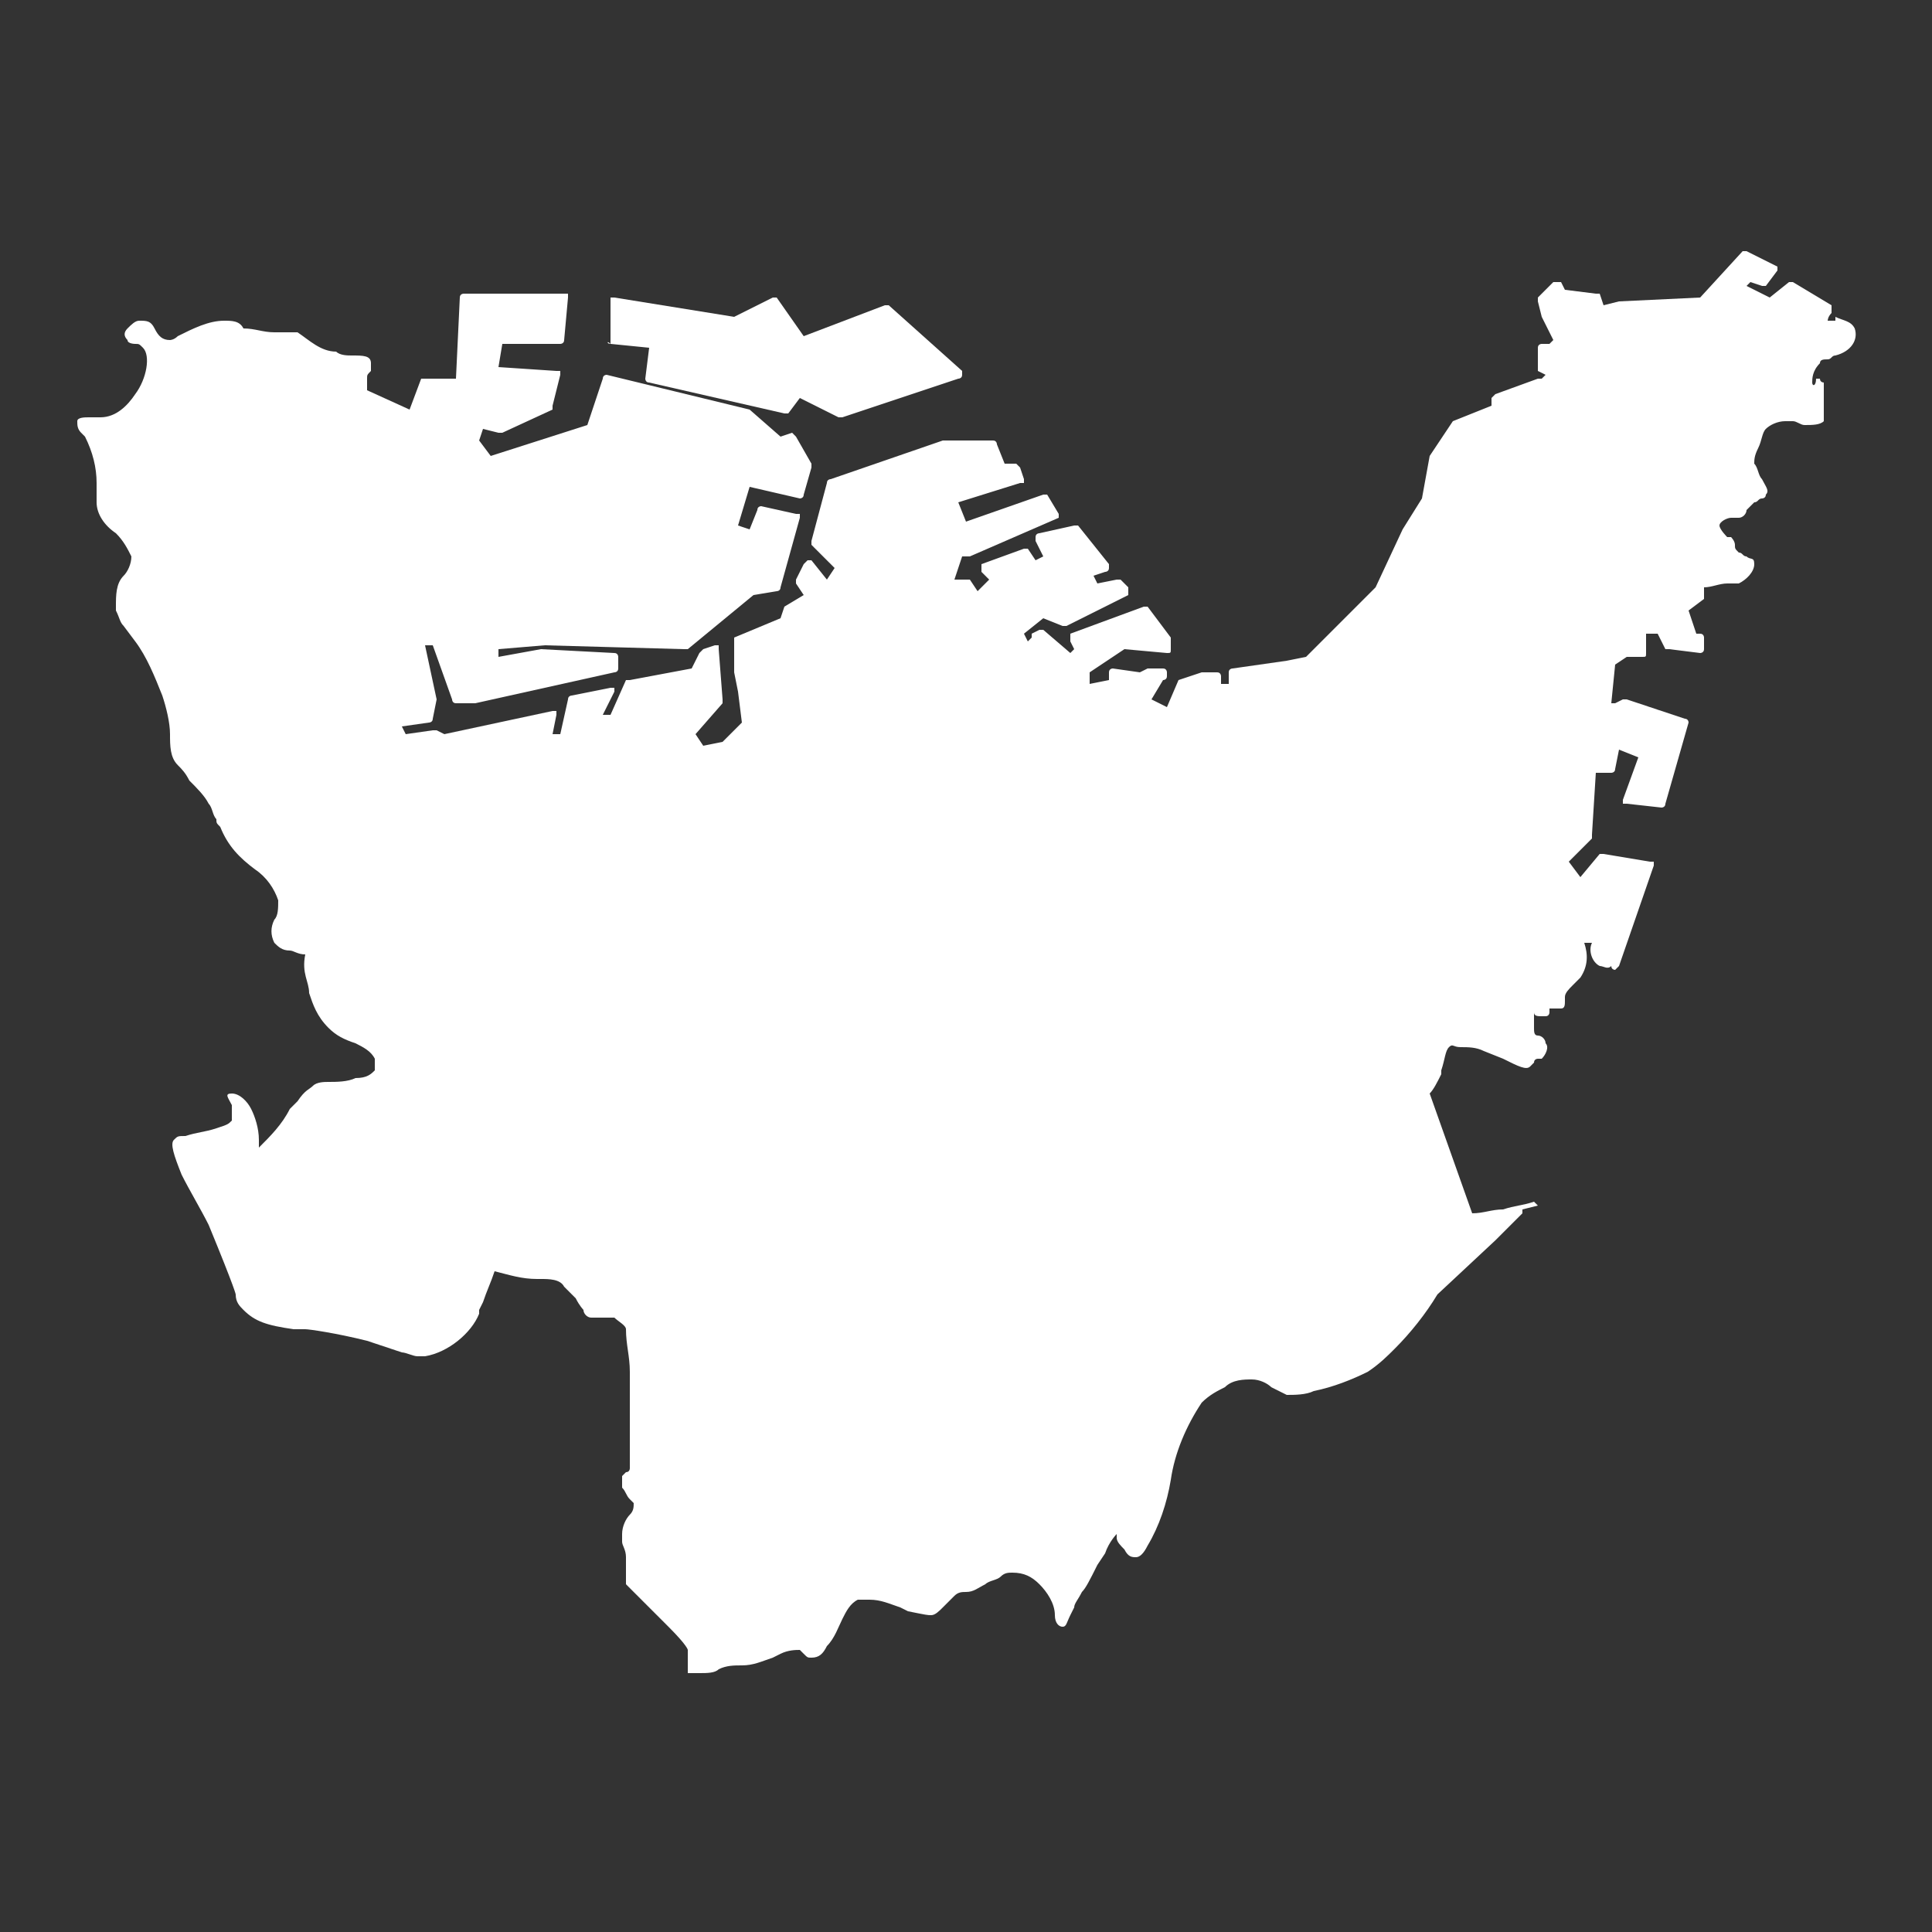 <svg version="1.1" id="レイヤー_1" xmlns="http://www.w3.org/2000/svg" x="0" y="0" width="50" height="50" xml:space="preserve"><rect width="100%" height="100%" fill="#333333" stroke="none"/><style>.st0{fill:#fff}</style><g id="レイヤー_2_1_"><g id="レイヤー_1-2"><path class="st0" d="M48 8.5c-.1-.2-.3-.2-.5-.3v.1h-.2s0-.1.1-.2v-.2l-1-.6h-.1l-.5.4-.6-.3.1-.1.3.1h.1L46 7v-.1l-.8-.4h-.1L44 7.7l-2.1.1-.4.1-.1-.3h-.1l-.8-.1-.1-.2h-.2l-.4.4v.1l.1.4.3.6-.1.1h-.2s-.1 0-.1.1v.6l.2.1-.1.1h-.1l-1.1.4-.1.1v.2l-1 .4-.6.9-.2 1.1-.5.8-.7 1.5-1.8 1.8-.5.1-1.4.2s-.1 0-.1.1v.3h-.2v-.2s0-.1-.1-.1h-.4l-.6.2-.3.7-.4-.2.3-.5s.1 0 .1-.1v-.1s0-.1-.1-.1h-.4l-.2.1-.7-.1s-.1 0-.1.1v.2l-.5.1v-.3l.9-.6 1.1.1c.1 0 .1 0 .1-.1v-.3l-.6-.8h-.1l-1.9.7v.2l.1.2-.1.1-.7-.6h-.1l-.2.1v.1l-.1.1-.1-.2.5-.4.5.2h.1l1.6-.8v-.2L29 15h-.1l-.5.1-.1-.2.3-.1s.1 0 .1-.1v-.1l-.8-1h-.1l-.9.2s-.1 0-.1.1v.1l.2.4-.2.1-.2-.3h-.1l-1.1.4v.2l.2.2-.3.3-.2-.3h-.4l.2-.6h.2l2.3-1v-.1l-.3-.5H27l-2 .7-.2-.5 1.6-.5h.1v-.1l-.1-.3-.1-.1H26l-.2-.5s0-.1-.1-.1h-1.3l-2.9 1s-.1 0-.1.1L21 14v.1l.6.6-.2.3-.4-.5h-.1l-.1.1-.2.4v.1l.2.3-.5.3-.1.3-1.2.5v.9l.1.5.1.8-.5.5-.5.1-.2-.3.7-.8v-.1l-.1-1.3v-.1h-.1l-.3.1-.1.1-.2.4-1.6.3h-.1l-.4.9h-.2l.3-.6v-.1h-.1l-1 .2s-.1 0-.1.1l-.2.9h-.2l.1-.5v-.1h-.1l-2.8.6-.2-.1h-.1l-.7.1-.1-.2.7-.1s.1 0 .1-.1l.1-.5-.3-1.4h.2l.5 1.4s0 .1.1.1h.5l3.6-.8s.1 0 .1-.1V17s0-.1-.1-.1l-1.9-.1-1.1.2v-.2l1.2-.1 3.6.1h.1l1.7-1.4.6-.1s.1 0 .1-.1l.5-1.8v-.1h-.1l-.9-.2s-.1 0-.1.1l-.2.5-.3-.1.3-1 1.3.3s.1 0 .1-.1l.2-.7V12l-.4-.7-.1-.1-.3.1-.8-.7-3.7-.9s-.1 0-.1.1l-.4 1.2-2.5.8-.3-.4.1-.3.4.1h.1l1.3-.6v-.1l.2-.8v-.1h-.1l-1.5-.1.1-.6h1.5s.1 0 .1-.1l.1-1.1v-.1H12s-.1 0-.1.1l-.1 2.1h-.9l-.3.8-1.1-.5v-.3c0-.1 0-.1.1-.2v-.2c0-.2-.2-.2-.5-.2-.1 0-.3 0-.4-.1-.4 0-.7-.3-1-.5h-.6c-.3 0-.5-.1-.8-.1-.1-.2-.3-.2-.5-.2-.4 0-.8.2-1.2.4-.1.1-.2.1-.2.1-.2 0-.3-.1-.4-.3s-.2-.2-.4-.2c-.1 0-.2.1-.3.2-.1.1-.1.2 0 .3 0 .1.2.1.2.1.1 0 .1 0 .2.1.2.2.1.8-.2 1.2-.2.3-.5.6-.9.6h-.3c-.1 0-.3 0-.3.1s0 .2.1.3l.1.1c.2.4.3.8.3 1.2v.5c0 .3.2.6.5.8.2.2.3.4.4.6 0 .2-.1.4-.2.5-.2.2-.2.5-.2.8v.1c.1.2.1.3.2.4l.3.4c.3.4.5.9.7 1.4.1.3.2.7.2 1 0 .3 0 .6.2.8.1.1.2.2.3.4.2.2.4.4.5.6.1.1.1.3.2.4 0 .1 0 .1.1.2.2.5.5.8.9 1.1.3.2.5.5.6.8 0 .2 0 .4-.1.5-.1.2-.1.4 0 .6.1.1.2.2.4.2.1 0 .2.1.4.1-.1.5.1.7.1 1 .1.3.2.6.5.9.2.2.4.3.7.4.2.1.4.2.5.4v.3c-.1.1-.2.2-.5.2-.2.1-.5.1-.7.1-.1 0-.3 0-.4.1-.1.1-.2.1-.4.4l-.2.2c-.2.4-.5.7-.8 1v-.2c0-.3-.1-.6-.2-.8-.1-.2-.3-.4-.5-.4s-.1.1 0 .3v.4c-.1.1-.1.1-.4.2-.3.1-.5.1-.8.2-.2 0-.2 0-.3.1s0 .4.2.9c.2.4.5.9.7 1.3.7 1.7.7 1.8.7 1.8 0 .2.1.3.2.4.3.3.6.4 1.3.5h.3c.1 0 .8.1 1.6.3l.9.3c.1 0 .3.1.4.1h.2c.6-.1 1.2-.6 1.4-1.1v-.1l.1-.2c.1-.3.2-.5.3-.8.4.1.7.2 1.1.2h.1c.2 0 .5 0 .6.2l.3.3c.1.2.2.3.2.3 0 .1.1.2.2.2h.6c.1.1.3.2.3.3 0 .4.1.7.1 1.1V38s0 .1-.1.1l-.1.1v.3c.1.1.1.2.2.3l.1.1c0 .1 0 .2-.1.3-.1.1-.2.3-.2.5v.2c0 .1.1.2.1.4v.7l.3.3.3.3.5.5c.5.5.5.6.5.6v.6h.3c.2 0 .4 0 .5-.1.2-.1.4-.1.6-.1.3 0 .5-.1.8-.2l.2-.1c.2-.1.4-.1.5-.1l.1.1c.1.1.1.1.2.1.2 0 .3-.1.4-.3.2-.2.3-.5.4-.7.1-.2.2-.4.4-.5h.3c.3 0 .5.1.8.2l.2.1c.5.1.5.1.6.1.1 0 .2-.1.3-.2l.3-.3c.1-.1.2-.1.3-.1.2 0 .3-.1.5-.2.1-.1.3-.1.4-.2.1-.1.2-.1.3-.1.3 0 .5.1.7.3.2.2.4.5.4.8 0 .2.1.3.2.3s.1-.1.2-.3l.1-.2c0-.1.1-.2.2-.4.1-.1.2-.3.4-.7l.2-.3c.1-.3.3-.5.3-.5v.1c0 .1.1.2.2.3.1.2.2.2.3.2s.2-.1.3-.3c.3-.5.5-1.1.6-1.7.1-.7.4-1.4.8-2 .2-.2.4-.3.6-.4.2-.2.5-.2.7-.2.2 0 .4.1.5.2l.2.1.2.1c.2 0 .5 0 .7-.1.5-.1 1-.3 1.4-.5.3-.2.5-.4.7-.6.4-.4.8-.9 1.1-1.4l1.5-1.4.7-.7v-.1l.4-.1-.1-.1c-.3.1-.5.1-.8.2-.3 0-.5.1-.8.1L37 28.3c.1-.1.2-.3.3-.5v-.1c.1-.3.1-.5.2-.6s.1 0 .3 0c.2 0 .4 0 .6.1l.5.2c.4.2.6.3.7.2l.1-.1c0-.1.1-.1.1-.1h.1c.1-.1.2-.3.1-.4 0-.1-.1-.2-.2-.2s-.1-.1-.1-.2V26v.2c0 .1.1.1.2.1h.1c.1 0 .1-.1.1-.1v-.1h.3c.1 0 .1-.1.1-.2v-.1c0-.1.1-.2.2-.3l.2-.2c.2-.3.2-.6.1-.9h.2c-.1.2 0 .5.2.6.1 0 .2.1.3 0 0 .1.1.1.1.1l.1-.1.9-2.6v-.1h-.1l-1.2-.2h-.1l-.5.6-.3-.4.6-.6v-.1l.1-1.6h.4s.1 0 .1-.1l.1-.5.5.2-.4 1.1v.1h.1l.9.1s.1 0 .1-.1l.6-2.1s0-.1-.1-.1l-1.5-.5H42l-.2.1h-.1l.1-1 .3-.2h.4c.1 0 .1 0 .1-.1v-.5h.3l.2.4h.1l.8.1s.1 0 .1-.1v-.3s0-.1-.1-.1h-.1l-.2-.6.4-.3v-.3c.2 0 .4-.1.6-.1h.3c.2-.1.4-.3.4-.5s-.1-.1-.2-.2c-.1 0-.1-.1-.2-.1-.1-.1-.1-.1-.1-.2s-.1-.2-.1-.2h-.3.5-.3s-.2-.2-.2-.3.2-.2.3-.2h.2c.1 0 .2-.1.2-.2l.2-.2c.1 0 .1-.1.2-.1 0 0 .1 0 .1-.1.1-.1 0-.2-.1-.4-.1-.1-.1-.3-.2-.4 0-.1 0-.2.1-.4s.1-.4.2-.5c.1-.1.3-.2.5-.2h.2c.1 0 .2.1.3.1.2 0 .4 0 .5-.1v-1s-.1 0-.1-.1H47c0 .2-.1.2-.1.1s0-.3.2-.5c0-.1.1-.1.2-.1s.1-.1.2-.1c.4-.1.6-.4.5-.7z"/><path class="st0" d="M15.8 8.9l1 .1-.1.8s0 .1.1.1l3.5.8h.1l.3-.4 1 .5h.1l3-1s.1 0 .1-.1v-.1L23 7.9h-.1l-2.1.8-.7-1H20l-1 .5-3.1-.5h-.1v1.2c-.1-.1-.1 0 0 0z"/></g></g></svg>
